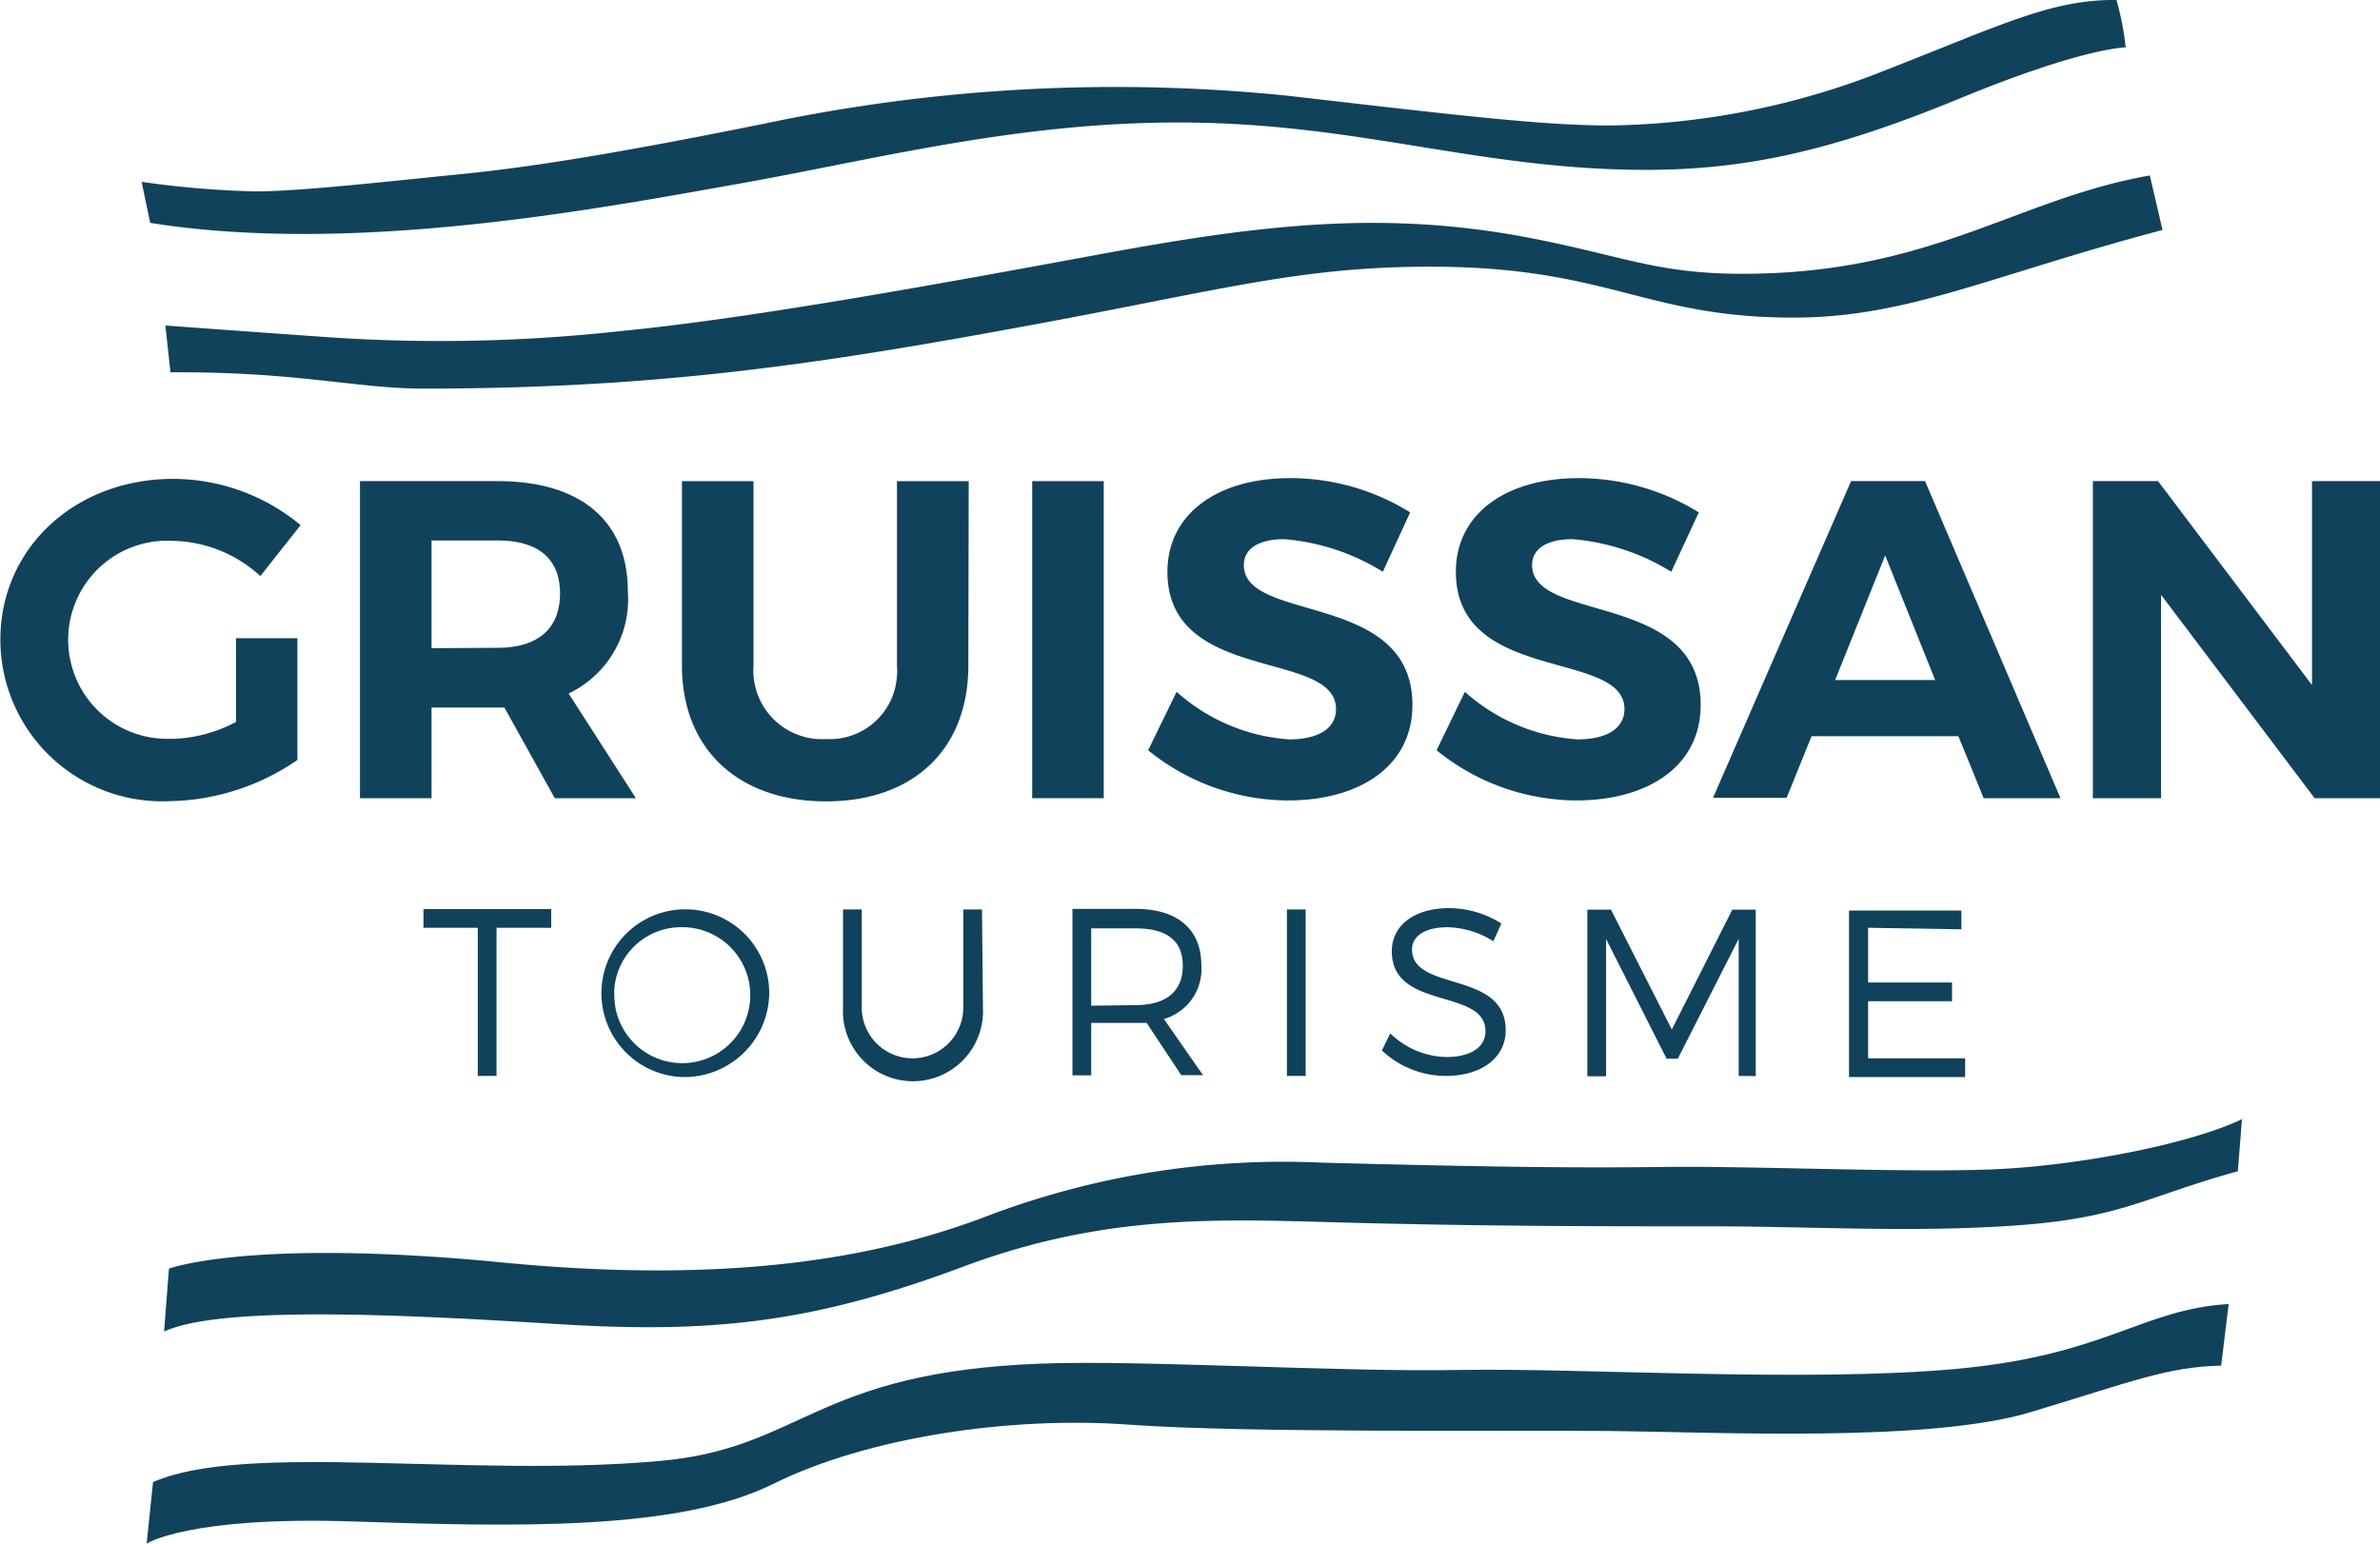 <svg id="Calque_1" data-name="Calque 1" xmlns="http://www.w3.org/2000/svg" viewBox="0 0 127.07 82.42"><defs><style>.cls-1{fill:#11425b}</style></defs><g id="Groupe_5824" data-name="Groupe 5824"><path id="Tracé_12843" data-name="Tracé 12843" class="cls-1" d="M244.19 270.59l-.46-2.19a51.07 51.07 0 006.05.51c2.49 0 7.42-.57 10.88-.91s7.88-1 16.38-2.72a90.69 90.69 0 0127.96-1.47c9.75 1.13 13.71 1.58 17.17 1.58a41.18 41.18 0 0014.79-3c6.07-2.37 8.77-3.74 12.21-3.7a14.68 14.68 0 01.49 2.53s-2.23 0-8.84 2.72-11.26 3.82-16.74 3.82c-9 0-15.38-2.53-25-2.53-8.76 0-16.28 2-23.57 3.29s-20.44 3.81-31.32 2.07z" transform="translate(-236.17 -258.69)"/><path id="Tracé_12844" data-name="Tracé 12844" class="cls-1" d="M245 276.07s5.14.38 8.91.64a87.78 87.78 0 0015.38-.34c7-.68 17.08-2.53 25.7-4.12s15.25-2.38 23.2-.79c4.72.94 6.57 1.85 11 1.85 10.09 0 14.62-4 21.76-5.25l.68 2.91c-9.29 2.46-13.6 4.68-19.72 4.68-7.94 0-9.86-2.72-19.38-2.72-6.84 0-11.05 1.21-20.67 3-11.41 2.12-20.25 3.51-33.06 3.51-3.63 0-6.72-.91-13.53-.87z" transform="translate(-236.17 -258.69)"/><path id="Tracé_12845" data-name="Tracé 12845" class="cls-1" d="M245.19 326.43s4.36-1.64 17.8-.33 21-.68 25.5-2.33a44.58 44.58 0 0118.25-3c8.73.23 13.43.29 18.3.23s13.44.34 17.91.11 10.2-1.36 12.92-2.66l-.22 2.78c-4.93 1.36-6.18 2.49-11.79 2.89s-10.83.05-16.55.05-11 0-18.19-.17-13.49-.68-21.54 2.33-13.43 3.57-21.65 3.06-18-1-21 .4z" transform="translate(-236.17 -258.69)"/><path id="Tracé_12846" data-name="Tracé 12846" class="cls-1" d="M244.34 337.83l-.34 3.28s2.26-1.47 11-1.18 17.4.5 22.44-2 12.64-3.63 19-3.17 20 .28 25.73.34 17 .62 22.39-1 7.31-2.43 10.2-2.49l.4-3.29c-4.65.28-6.52 2.72-14.51 3.46s-20.12-.06-26.52.06-17.06-.54-22.34-.34c-12.24.45-12.75 4.56-20.51 5.21-10.11.89-22.07-1.04-26.94 1.12z" transform="translate(-236.17 -258.69)"/><path id="Tracé_12847" data-name="Tracé 12847" class="cls-1" d="M252.05 292.77v6.5a12.4 12.4 0 01-6.86 2.2 8.64 8.64 0 01-9-8.62c0-4.91 4-8.59 9.23-8.59a10.68 10.68 0 016.8 2.47l-2.15 2.72a7.1 7.1 0 00-4.65-1.88 5.29 5.29 0 10-.26 10.57h.29a7.69 7.69 0 003.32-.9v-4.47z" transform="translate(-236.17 -258.69)"/><path id="Tracé_12848" data-name="Tracé 12848" class="cls-1" d="M263.1 296.47h-3.89v4.84h-3.82v-16.93h7.35c4.43 0 6.95 2.12 6.95 5.88a5.57 5.57 0 01-3.16 5.46l3.59 5.59h-4.33zm-.36-3.19c2.12 0 3.33-1 3.33-2.9s-1.21-2.83-3.33-2.83h-3.53v5.75z" transform="translate(-236.17 -258.69)"/><path id="Tracé_12849" data-name="Tracé 12849" class="cls-1" d="M287.87 294.23c0 4.47-2.93 7.25-7.6 7.25s-7.69-2.78-7.69-7.25v-9.85h3.82v9.85a3.67 3.67 0 003.39 3.92 3.84 3.84 0 00.48 0 3.59 3.59 0 003.79-3.37 3.33 3.33 0 000-.55v-9.85h3.83z" transform="translate(-236.17 -258.69)"/><path id="Tracé_12850" data-name="Tracé 12850" class="cls-1" d="M291.28 301.31v-16.93h3.82v16.93z" transform="translate(-236.17 -258.69)"/><path id="Tracé_12851" data-name="Tracé 12851" class="cls-1" d="M311.46 286.05l-1.46 3.17a11.76 11.76 0 00-5.27-1.74c-1.28 0-2.15.46-2.15 1.38 0 3.12 9 1.38 9 7.47 0 3.32-2.89 5.1-6.63 5.1a11.91 11.91 0 01-7.48-2.68l1.52-3.12a10.05 10.05 0 006 2.54c1.57 0 2.51-.58 2.51-1.62 0-3.2-9-1.33-9-7.33 0-3.07 2.64-5 6.55-5a12.11 12.11 0 016.41 1.83z" transform="translate(-236.17 -258.69)"/><path id="Tracé_12852" data-name="Tracé 12852" class="cls-1" d="M326.87 286.05l-1.47 3.17a11.84 11.84 0 00-5.28-1.74c-1.28 0-2.15.46-2.15 1.38 0 3.12 9 1.38 9 7.47 0 3.32-2.88 5.1-6.63 5.1a11.9 11.9 0 01-7.47-2.68l1.51-3.12a10.05 10.05 0 006 2.54c1.57 0 2.52-.58 2.52-1.62 0-3.2-9-1.33-9-7.33 0-3.07 2.64-5 6.56-5a12.2 12.2 0 016.41 1.83z" transform="translate(-236.17 -258.69)"/><path id="Tracé_12853" data-name="Tracé 12853" class="cls-1" d="M332.89 298l-1.33 3.29h-3.93l7.37-16.91h3.95l7.23 16.93h-4.1l-1.35-3.31zm3.93-9.65l-2.67 6.65h5.34z" transform="translate(-236.17 -258.69)"/><path id="Tracé_12854" data-name="Tracé 12854" class="cls-1" d="M359.75 301.31l-8.2-10.86v10.86h-3.64v-16.93h3.48l8.22 10.89v-10.89h3.63v16.93z" transform="translate(-236.17 -258.69)"/><path id="Tracé_12855" data-name="Tracé 12855" class="cls-1" d="M262.68 308.23v7.91h-1v-7.91h-2.9v-1h6.82v1z" transform="translate(-236.17 -258.69)"/><path id="Tracé_12856" data-name="Tracé 12856" class="cls-1" d="M277.24 311.7a4.53 4.53 0 01-4.56 4.5h-.08a4.48 4.48 0 114.64-4.5zm-8.27 0a3.63 3.63 0 103.75-3.5h-.12a3.57 3.57 0 00-3.64 3.51z" transform="translate(-236.17 -258.69)"/><path id="Tracé_12857" data-name="Tracé 12857" class="cls-1" d="M288.65 312.49a3.74 3.74 0 11-7.47 0v-5.24h1v5.24a2.71 2.71 0 105.42 0v-5.24h1z" transform="translate(-236.17 -258.69)"/><path id="Tracé_12858" data-name="Tracé 12858" class="cls-1" d="M297.39 313.31h-2.96v2.8h-1v-8.89h3.38c2.23 0 3.5 1.1 3.5 3a2.77 2.77 0 01-2 2.88l2.09 3h-1.16zm-.6-.95c1.61 0 2.53-.71 2.53-2.1s-.91-2-2.53-2h-2.36v4.13z" transform="translate(-236.17 -258.69)"/><path id="Tracé_12859" data-name="Tracé 12859" class="cls-1" d="M304.88 316.14v-8.89h1v8.89z" transform="translate(-236.17 -258.69)"/><path id="Tracé_12860" data-name="Tracé 12860" class="cls-1" d="M316.33 308l-.43.95a4.73 4.73 0 00-2.45-.75c-1.14 0-1.89.44-1.89 1.19 0 2.28 5 1.09 5 4.31 0 1.49-1.31 2.44-3.21 2.44a5 5 0 01-3.4-1.36l.45-.91a4.4 4.4 0 003 1.26c1.28 0 2.08-.52 2.08-1.37 0-2.34-5-1.09-5-4.28 0-1.4 1.23-2.3 3.07-2.3a5.3 5.3 0 012.78.82z" transform="translate(-236.17 -258.69)"/><path id="Tracé_12861" data-name="Tracé 12861" class="cls-1" d="M329 316.14v-7.32l-3.25 6.4h-.6l-3.23-6.39v7.33h-1v-8.9h1.26l3.25 6.4 3.23-6.4h1.25v8.89z" transform="translate(-236.17 -258.69)"/><path id="Tracé_12862" data-name="Tracé 12862" class="cls-1" d="M335.91 308.23v2.92h4.48v1h-4.48v3.05h5.18v1h-6.2v-8.89h6v1z" transform="translate(-236.17 -258.69)"/></g></svg>